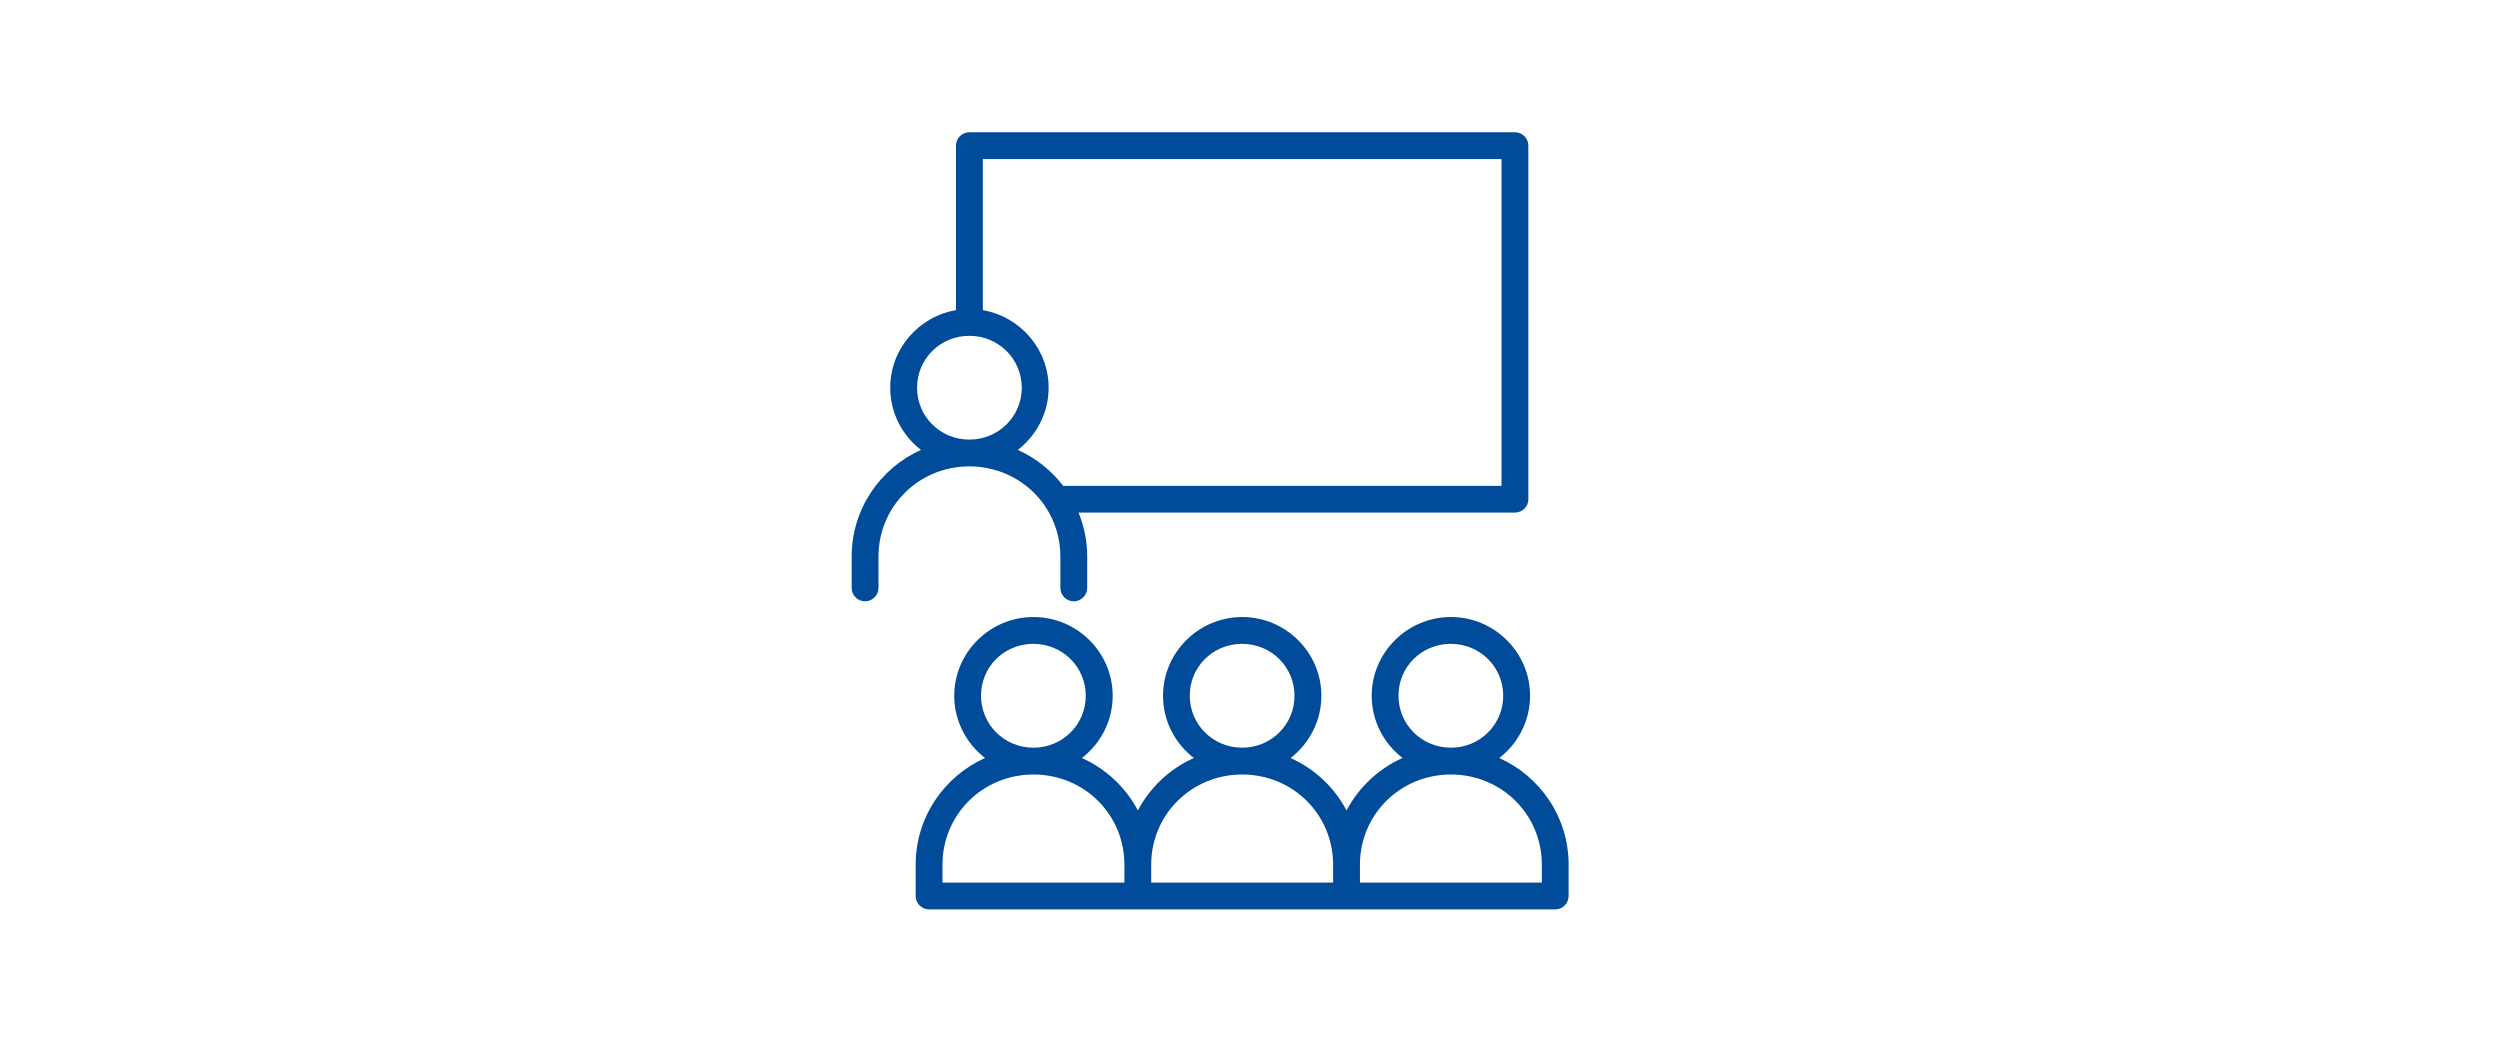 <?xml version="1.0" encoding="UTF-8"?>
<svg id="Layer_1" data-name="Layer 1" xmlns="http://www.w3.org/2000/svg" viewBox="0 0 1200 500">
  <defs>
    <style>
      .cls-1 {
        fill: #004c9b;
        stroke-width: 0px;
      }
    </style>
  </defs>
  <path class="cls-1" d="m465.29,63.48c-3.53.01-6.39,2.87-6.41,6.41v78.98c-17.87,3.05-31.57,18.61-31.57,37.25,0,12.12,5.79,22.92,14.75,29.83-19.61,8.81-33.26,28.43-33.26,51.22v15.05h0c.01,3.53,2.87,6.39,6.41,6.4,1.71,0,3.34-.66,4.56-1.87,1.21-1.2,1.9-2.83,1.9-4.54v-15.05c0-24.06,19.31-43.3,43.63-43.3,15.29,0,28.61,7.6,36.41,19.22h0c.1.16.2.31.3.45,4.42,6.78,6.97,14.88,6.97,23.63v15.05c.01,3.54,2.88,6.4,6.42,6.41,1.7,0,3.34-.66,4.56-1.87,1.21-1.2,1.89-2.83,1.9-4.54v-15.05c0-7.48-1.48-14.6-4.16-21.13h209.45c3.55.01,6.44-2.85,6.46-6.4V69.89c-.01-3.55-2.9-6.42-6.46-6.41h-261.84Zm6.46,12.86h248.98v156.87h-210.4c-5.68-7.41-13.16-13.39-21.79-17.27,8.98-6.91,14.8-17.72,14.8-29.83,0-18.62-13.73-34.17-31.58-37.23v-72.53Zm-6.46,84.85c13.99,0,25.16,11.12,25.16,24.92s-11.17,24.89-25.16,24.89-25.11-11.08-25.11-24.89,11.12-24.92,25.11-24.92Zm30.76,134.98c-20.89,0-38.02,16.99-38.02,37.8,0,12.12,5.82,22.94,14.8,29.86h-.01c-19.62,8.81-33.3,28.41-33.3,51.19v15.05c0,1.71.67,3.36,1.89,4.57,1.21,1.21,2.86,1.89,4.57,1.88h300.5,0c1.71,0,3.36-.67,4.57-1.88,1.21-1.21,1.89-2.86,1.89-4.57v-15.05c0-22.79-13.68-42.39-33.3-51.18,8.98-6.92,14.79-17.75,14.79-29.87,0-20.81-17.1-37.8-37.99-37.8s-38.02,16.99-38.02,37.8c0,12.12,5.81,22.94,14.8,29.86-11.54,5.17-21.02,14.08-26.88,25.18-5.85-11.1-15.33-19.99-26.87-25.16,8.98-6.92,14.79-17.75,14.79-29.87,0-20.81-17.1-37.8-37.99-37.8s-38.02,16.99-38.02,37.8c0,12.12,5.82,22.94,14.8,29.86-11.54,5.17-21.01,14.08-26.87,25.16-5.85-11.09-15.35-19.98-26.88-25.15,8.98-6.92,14.79-17.75,14.79-29.87,0-20.81-17.1-37.8-37.99-37.8h0Zm-.65,12.88c.22,0,.43,0,.65,0,13.99,0,25.12,11.12,25.12,24.92s-11.13,24.92-25.12,24.92-25.16-11.12-25.16-24.92,10.83-24.58,24.51-24.92h0Zm100.19,0c.22,0,.43,0,.65,0,13.99,0,25.11,11.12,25.11,24.92s-11.12,24.92-25.11,24.92-25.16-11.12-25.16-24.92,10.83-24.58,24.51-24.92h0Zm100.19,0c.22,0,.43,0,.65,0,13.99,0,25.11,11.12,25.11,24.92s-11.12,24.92-25.11,24.92-25.16-11.12-25.16-24.92,10.83-24.58,24.51-24.92h0Zm-199.71,62.71c24.32,0,43.64,19.2,43.64,43.26v8.63h-87.32v-8.63c0-24.06,19.36-43.26,43.68-43.26h0Zm100.19,0c24.32,0,43.63,19.2,43.63,43.26v8.63h-87.31v-8.63c0-24.06,19.36-43.26,43.68-43.26h0Zm100.19,0c24.32,0,43.63,19.2,43.63,43.26v8.63h-87.31v-8.63c0-24.06,19.36-43.26,43.68-43.26h0Z"/>
</svg>